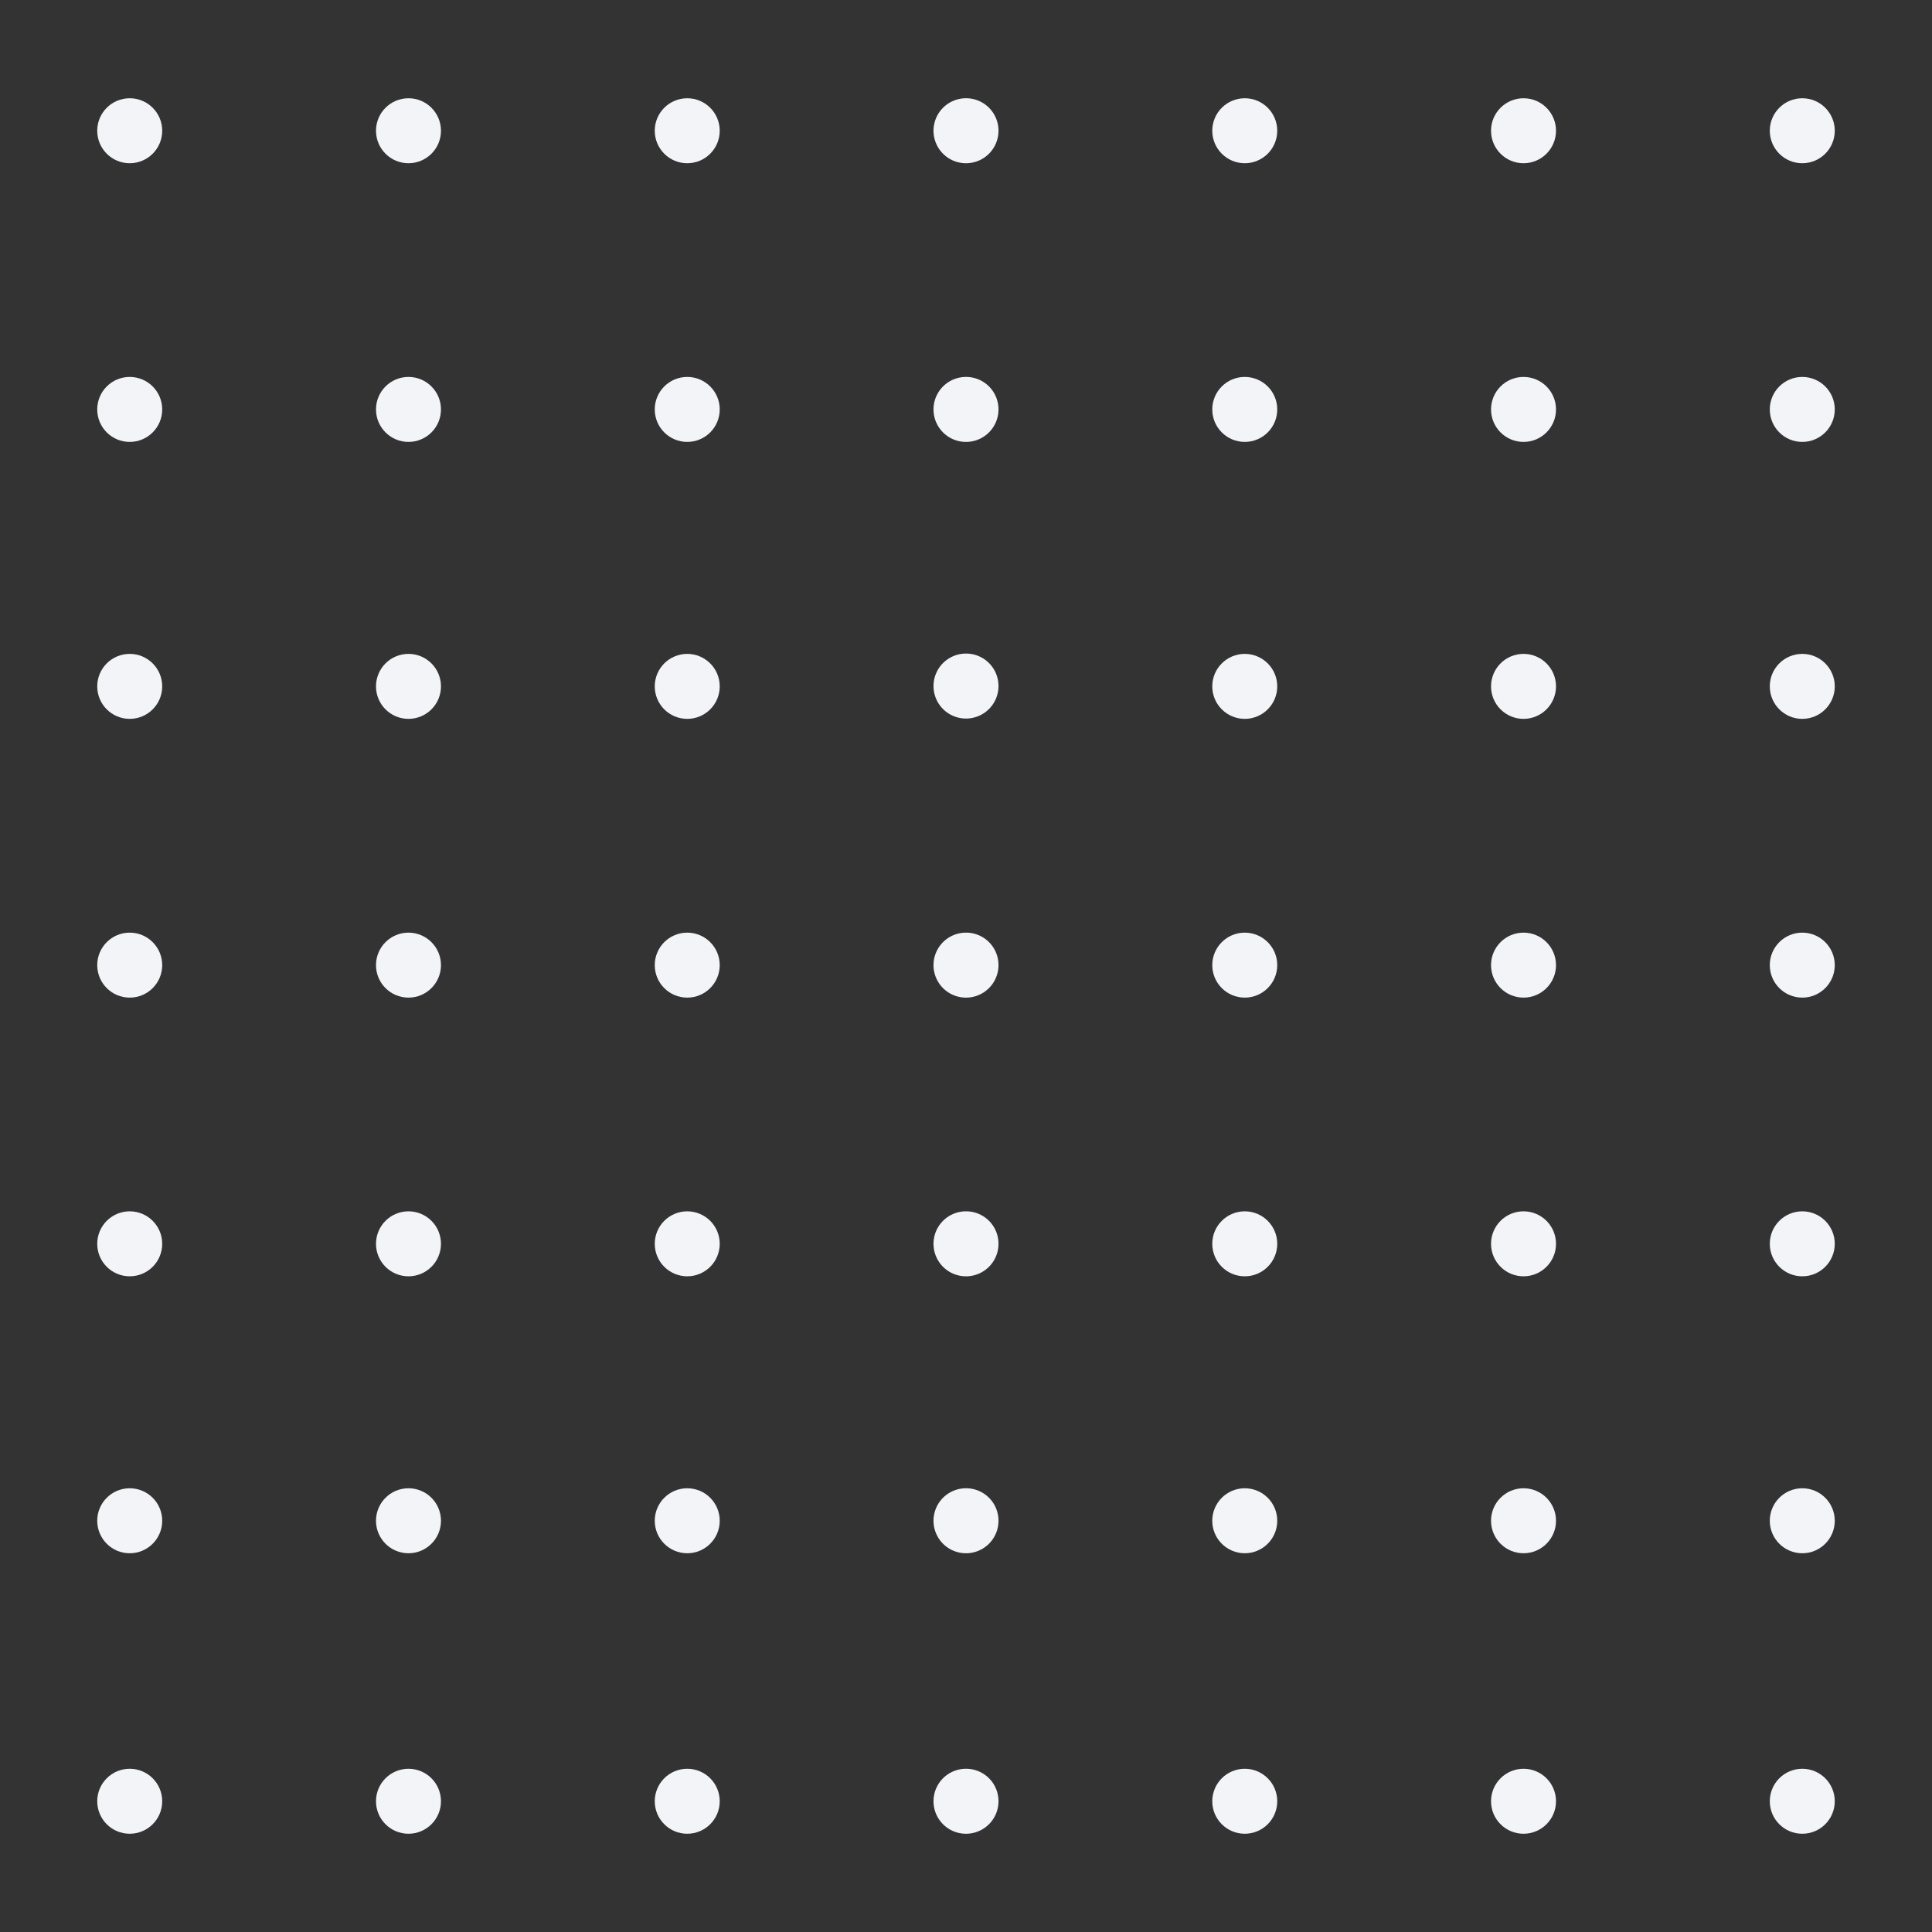 <svg id="Layer_1" data-name="Layer 1" xmlns="http://www.w3.org/2000/svg" width="245" height="245" viewBox="0 0 245 245"><rect x="0" y="0" width="245" height="245" fill="#333333" stroke="none"/><defs><style>.cls-1{fill:#f2f4f8;}</style></defs><circle class="cls-1" cx="16.45" cy="16.58" r="4.12"/><circle class="cls-1" cx="51.8" cy="16.58" r="4.12"/><circle class="cls-1" cx="87.15" cy="16.58" r="4.12"/><path class="cls-1" d="M126.62,16.58a4.12,4.12,0,1,1-4.12-4.12A4.11,4.11,0,0,1,126.62,16.58Z"/><circle class="cls-1" cx="157.85" cy="16.58" r="4.12"/><circle class="cls-1" cx="193.2" cy="16.58" r="4.12"/><circle class="cls-1" cx="228.55" cy="16.58" r="4.12"/><circle class="cls-1" cx="16.45" cy="51.92" r="4.12"/><circle class="cls-1" cx="51.8" cy="51.92" r="4.12"/><circle class="cls-1" cx="87.15" cy="51.92" r="4.12"/><path class="cls-1" d="M126.62,51.92a4.12,4.12,0,1,1-4.12-4.12A4.11,4.11,0,0,1,126.62,51.92Z"/><circle class="cls-1" cx="157.85" cy="51.92" r="4.12"/><circle class="cls-1" cx="193.2" cy="51.92" r="4.12"/><circle class="cls-1" cx="228.55" cy="51.92" r="4.12"/><circle class="cls-1" cx="16.45" cy="87.04" r="4.12"/><circle class="cls-1" cx="51.8" cy="87.04" r="4.12"/><circle class="cls-1" cx="87.15" cy="87.04" r="4.12"/><path class="cls-1" d="M126.62,87a4.12,4.12,0,1,1-4.12-4.12A4.11,4.11,0,0,1,126.62,87Z"/><circle class="cls-1" cx="157.85" cy="87.04" r="4.12"/><circle class="cls-1" cx="193.2" cy="87.04" r="4.12"/><circle class="cls-1" cx="228.55" cy="87.04" r="4.12"/><circle class="cls-1" cx="16.45" cy="122.39" r="4.12"/><circle class="cls-1" cx="51.8" cy="122.39" r="4.12"/><circle class="cls-1" cx="87.15" cy="122.39" r="4.12"/><path class="cls-1" d="M126.62,122.39a4.12,4.12,0,1,1-4.12-4.12A4.11,4.11,0,0,1,126.62,122.39Z"/><circle class="cls-1" cx="157.85" cy="122.39" r="4.12"/><circle class="cls-1" cx="193.2" cy="122.39" r="4.12"/><circle class="cls-1" cx="228.55" cy="122.39" r="4.12"/><circle class="cls-1" cx="16.45" cy="157.73" r="4.12"/><circle class="cls-1" cx="51.8" cy="157.73" r="4.12"/><circle class="cls-1" cx="87.15" cy="157.73" r="4.12"/><path class="cls-1" d="M126.62,157.73a4.12,4.12,0,1,1-4.12-4.12A4.11,4.11,0,0,1,126.62,157.73Z"/><circle class="cls-1" cx="157.85" cy="157.73" r="4.12"/><circle class="cls-1" cx="193.2" cy="157.73" r="4.12"/><circle class="cls-1" cx="228.55" cy="157.73" r="4.12"/><circle class="cls-1" cx="16.45" cy="192.85" r="4.12"/><circle class="cls-1" cx="51.8" cy="192.85" r="4.12"/><circle class="cls-1" cx="87.15" cy="192.85" r="4.12"/><path class="cls-1" d="M126.62,192.85a4.12,4.12,0,1,1-4.12-4.12A4.11,4.11,0,0,1,126.62,192.85Z"/><circle class="cls-1" cx="157.85" cy="192.85" r="4.12"/><circle class="cls-1" cx="193.2" cy="192.85" r="4.12"/><circle class="cls-1" cx="228.55" cy="192.85" r="4.12"/><circle class="cls-1" cx="16.45" cy="228.42" r="4.12"/><circle class="cls-1" cx="51.8" cy="228.42" r="4.12"/><circle class="cls-1" cx="87.15" cy="228.42" r="4.12"/><path class="cls-1" d="M126.62,228.42a4.12,4.12,0,1,1-4.12-4.12A4.11,4.11,0,0,1,126.62,228.42Z"/><circle class="cls-1" cx="157.85" cy="228.42" r="4.12"/><circle class="cls-1" cx="193.2" cy="228.42" r="4.12"/><circle class="cls-1" cx="228.55" cy="228.42" r="4.12"/></svg>